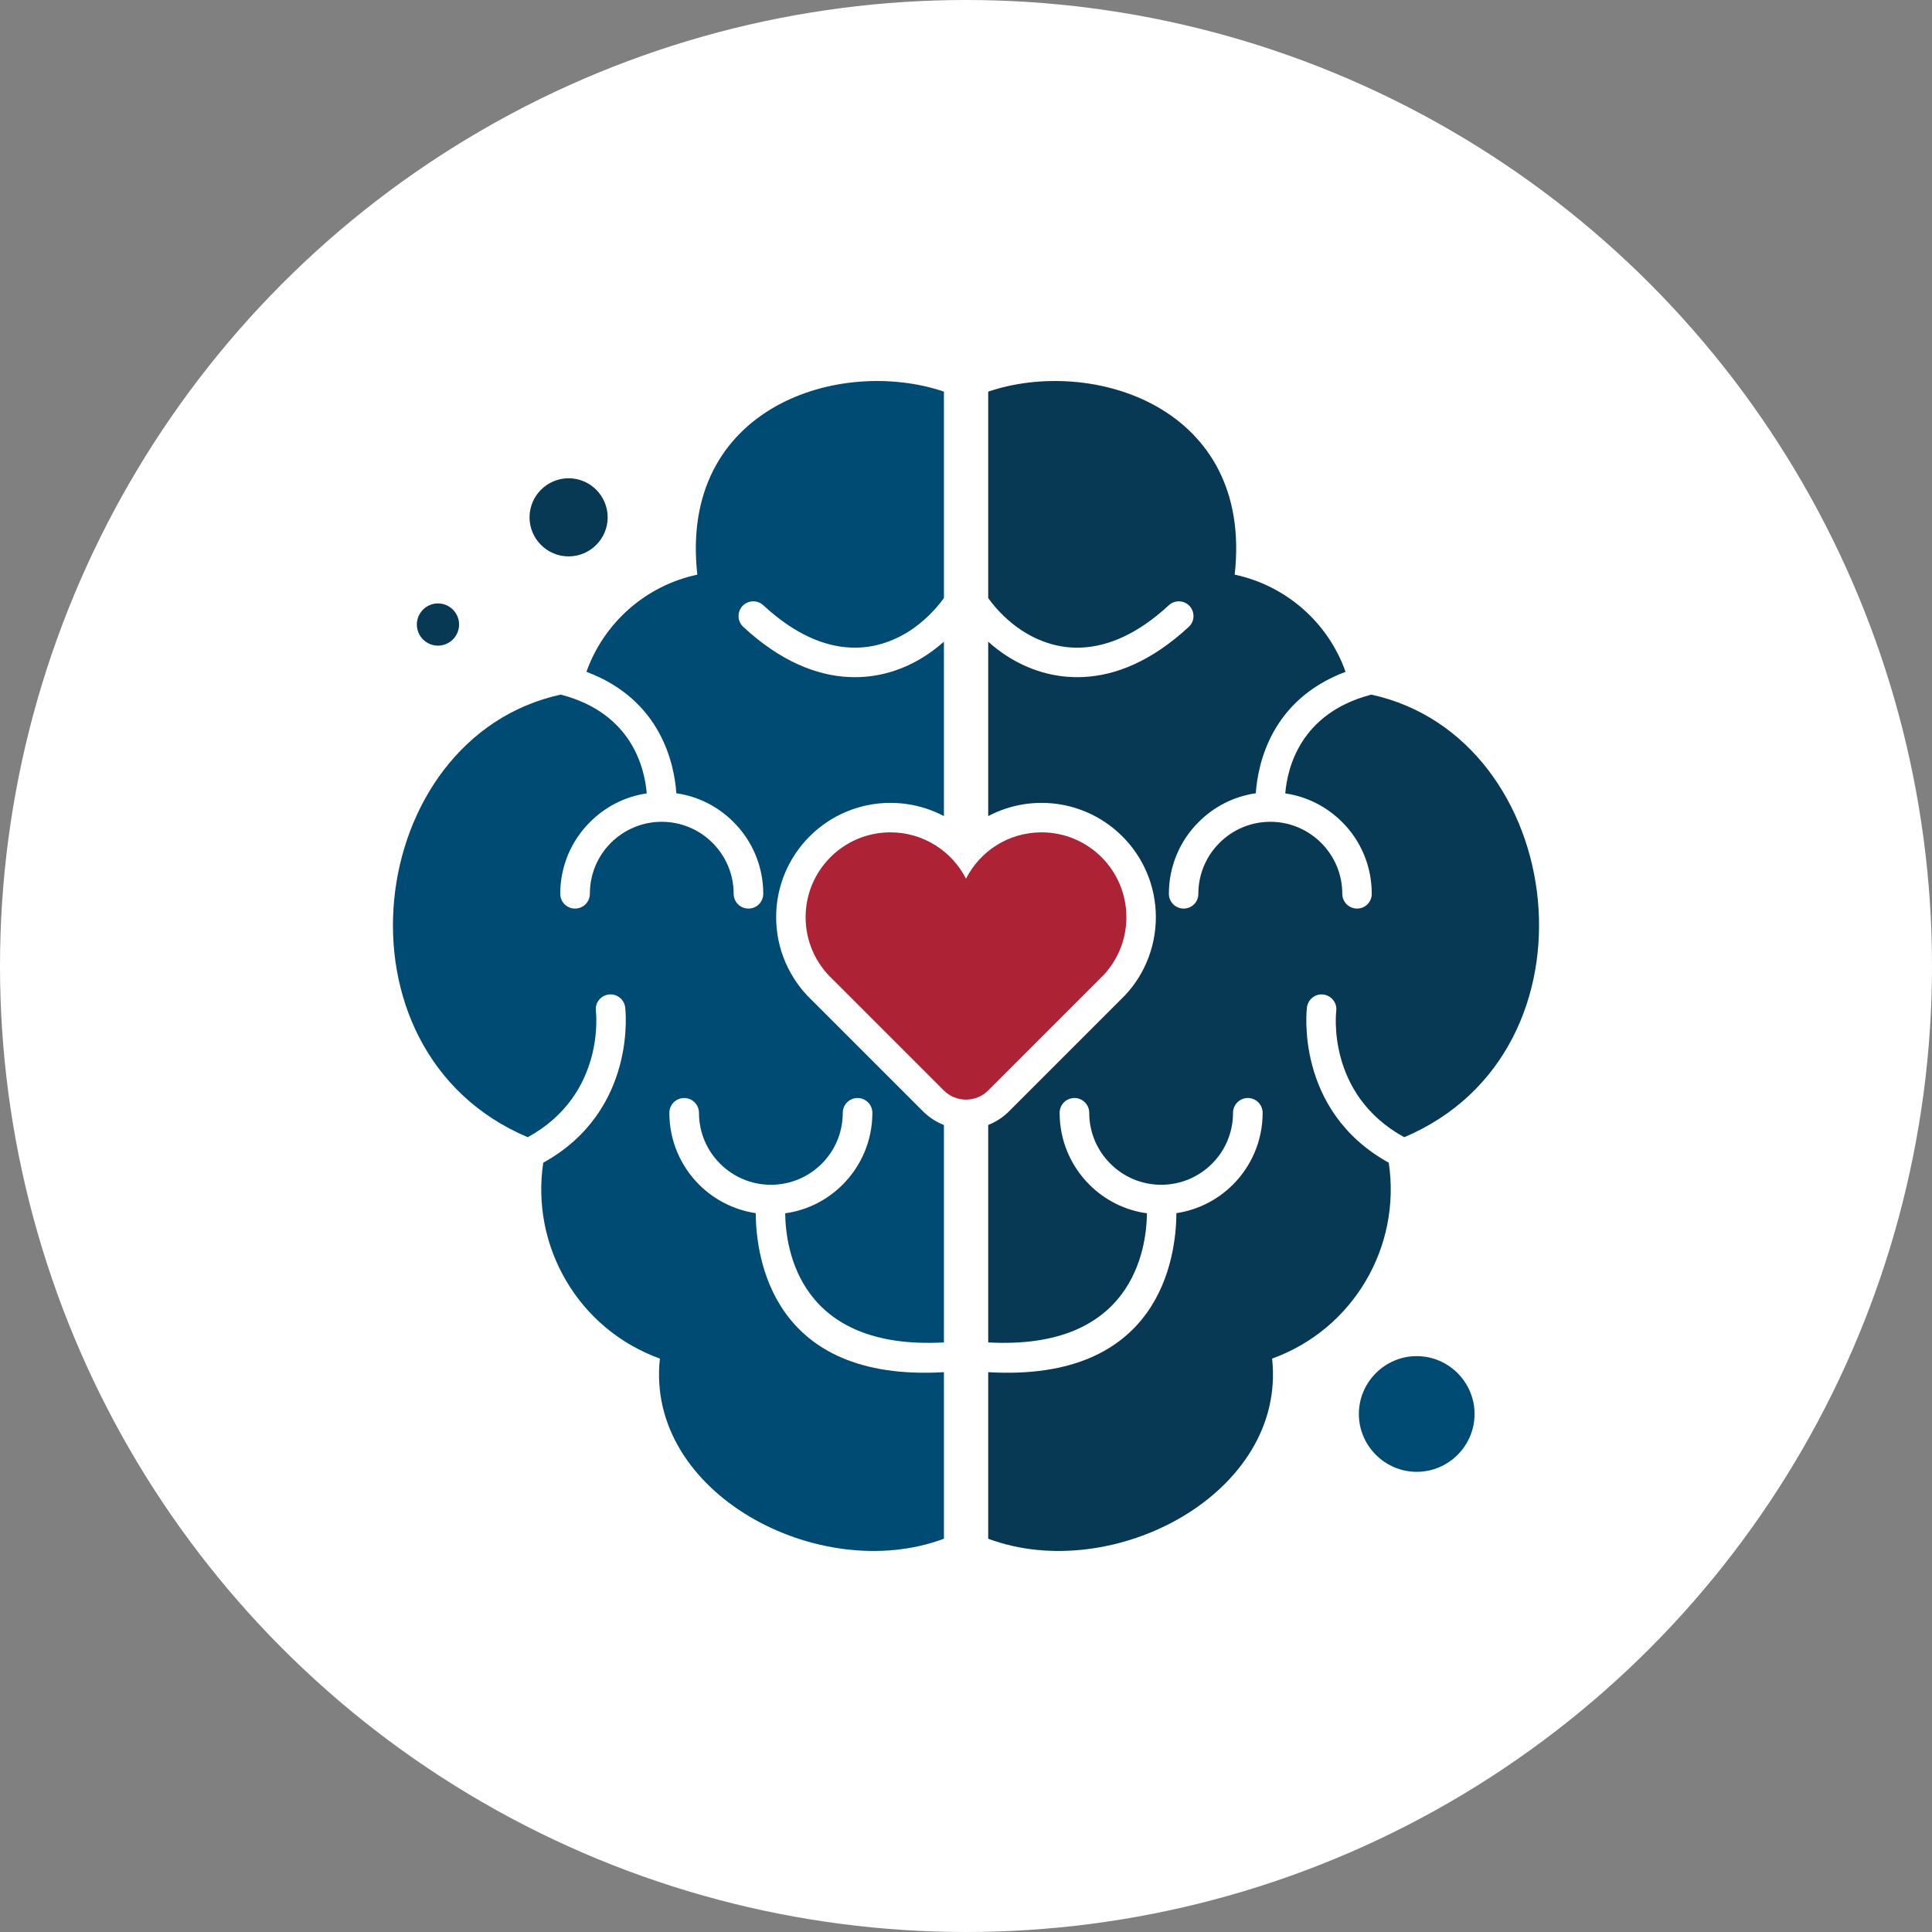 <?xml version="1.0" encoding="UTF-8"?>
<svg id="Capa_2" data-name="Capa 2" xmlns="http://www.w3.org/2000/svg" viewBox="0 0 140.94 140.94">
  <rect x="0" y="0" width="140.94" height="140.94" fill="#808080" stroke="none"/>
  <defs>
    <style>
      .cls-1 {
        fill: #ad2235;
      }

      .cls-1, .cls-2, .cls-3, .cls-4 {
        fill-rule: evenodd;
      }

      .cls-2 {
        fill: #073955;
      }

      .cls-5, .cls-3 {
        fill: #fff;
      }

      .cls-4 {
        fill: #004b73;
      }
    </style>
  </defs>
  <g id="Capa_1-2" data-name="Capa 1">
    <g>
      <circle class="cls-5" cx="70.47" cy="70.47" r="70.47"/>
      <g>
        <path class="cls-4" d="M54.16,44.21c-.4.44-.37,1.12.06,1.52,2.7,2.5,5.33,3.55,7.71,3.66,2.11.1,4-.53,5.58-1.55.48-.31.93-.66,1.35-1.03v51.12c-10.54.58-11.55-6.79-11.58-9.42,1.63-.22,3.08-.98,4.19-2.09,1.34-1.34,2.17-3.19,2.17-5.24,0-.59-.48-1.08-1.08-1.08s-1.08.49-1.08,1.08c0,1.45-.58,2.76-1.53,3.71-.95.95-2.26,1.54-3.71,1.54s-2.76-.59-3.71-1.54-1.54-2.26-1.54-3.71c0-.59-.48-1.08-1.08-1.08s-1.08.49-1.08,1.08c0,2.05.83,3.9,2.17,5.24,1.09,1.09,2.53,1.84,4.13,2.08.02,3.22,1.18,12.34,13.73,11.6v12.15c-9.08,3.4-21.8-3.31-20.72-13.14-5.95-2.15-9.43-8.19-8.51-14.29,6.92-3.83,5.98-11.3,5.98-11.32-.07-.59-.6-1.02-1.2-.95-.59.07-1.01.6-.94,1.19,0,.02.76,6.08-4.97,9.22-14.84-6.27-11.95-29.16,2.41-32.29.03.01.06.02.1.03,5.1,1.37,6.02,5.35,6.17,7.18-1.61.23-3.04.99-4.14,2.09-1.34,1.33-2.17,3.19-2.17,5.23,0,.6.48,1.08,1.08,1.08s1.08-.48,1.08-1.08c0-1.45.58-2.76,1.53-3.71s2.27-1.54,3.71-1.54,2.77.59,3.71,1.54c.95.95,1.54,2.26,1.54,3.71,0,.6.48,1.08,1.08,1.08s1.08-.48,1.08-1.08c0-2.04-.83-3.9-2.17-5.23-1.1-1.11-2.55-1.87-4.17-2.1-.15-2.12-1.1-6.82-6.56-8.86,1.27-3.57,4.32-6.29,8.09-7.09-1.37-12.26,10.43-15.92,17.99-13.35v15.06c-.66.9-1.51,1.75-2.51,2.4-1.24.79-2.7,1.29-4.32,1.21-1.91-.09-4.06-.97-6.35-3.09-.44-.4-1.11-.37-1.52.06Z"/>
        <path class="cls-2" d="M102.44,82.96c-5.73-3.14-4.96-9.2-4.96-9.22.07-.59-.36-1.12-.95-1.19-.59-.07-1.12.36-1.19.95,0,.02-.95,7.49,5.97,11.32.92,6.1-2.56,12.14-8.51,14.29,1.08,9.83-11.63,16.54-20.71,13.14v-12.15c12.55.74,13.71-8.38,13.73-11.6,1.6-.24,3.03-.99,4.12-2.08,1.34-1.34,2.17-3.19,2.17-5.24,0-.59-.48-1.08-1.08-1.08s-1.08.49-1.08,1.08c0,1.45-.58,2.76-1.53,3.71-.95.95-2.26,1.54-3.71,1.54s-2.76-.59-3.71-1.54-1.54-2.26-1.54-3.71c0-.59-.48-1.08-1.08-1.08s-1.08.49-1.08,1.08c0,2.05.83,3.9,2.17,5.24,1.11,1.11,2.57,1.87,4.2,2.09-.03,2.63-1.05,10-11.58,9.42v-51.12c.41.37.86.72,1.34,1.03,1.58,1.02,3.48,1.65,5.59,1.55,2.38-.11,5-1.16,7.7-3.66.44-.4.46-1.08.06-1.52-.4-.43-1.08-.46-1.51-.06-2.29,2.12-4.44,3-6.36,3.09-1.61.08-3.08-.42-4.31-1.21-1.01-.65-1.86-1.5-2.51-2.4v-15.06c7.56-2.57,19.36,1.09,17.98,13.35,3.77.8,6.83,3.52,8.09,7.09-5.45,2.04-6.4,6.74-6.55,8.86-1.62.23-3.07.99-4.17,2.1-1.34,1.33-2.17,3.19-2.17,5.23,0,.6.48,1.08,1.08,1.08s1.07-.48,1.07-1.08c0-1.45.59-2.76,1.54-3.71s2.26-1.54,3.71-1.54,2.76.59,3.71,1.54c.95.95,1.54,2.26,1.54,3.71,0,.6.48,1.08,1.08,1.08s1.07-.48,1.07-1.08c0-2.04-.82-3.9-2.16-5.23-1.1-1.1-2.54-1.86-4.15-2.09.15-1.83,1.08-5.81,6.18-7.18l.09-.03c14.36,3.13,17.25,26.02,2.41,32.29Z"/>
        <g>
          <path class="cls-3" d="M70.47,60.65c1.5-1.32,3.45-2.08,5.51-2.08,4.6,0,8.34,3.73,8.34,8.34,0,2.29-.94,4.47-2.56,6.01l-8.15,8.15c-1.73,1.73-4.55,1.73-6.28,0l-8.11-8.11c-1.66-1.58-2.6-3.76-2.6-6.05,0-4.6,3.73-8.34,8.34-8.34,2.07,0,4.02.76,5.51,2.08Z"/>
          <path class="cls-1" d="M70.47,64.1c-1.02-2-3.11-3.38-5.51-3.38-3.42,0-6.19,2.77-6.19,6.19,0,1.77.74,3.36,1.93,4.49l8.15,8.15c.89.89,2.35.89,3.24,0l8.15-8.15c1.19-1.13,1.93-2.72,1.93-4.49,0-3.42-2.77-6.19-6.19-6.19-2.41,0-4.49,1.37-5.51,3.38Z"/>
        </g>
        <g>
          <path class="cls-2" d="M41.48,40.59c1.57,0,2.85-1.28,2.85-2.85s-1.28-2.85-2.85-2.85-2.85,1.28-2.85,2.85,1.28,2.85,2.85,2.85Z"/>
          <path class="cls-2" d="M31.95,47.1c.85,0,1.54-.69,1.54-1.54s-.69-1.54-1.54-1.54-1.54.69-1.54,1.54.69,1.54,1.54,1.54Z"/>
          <path class="cls-4" d="M103.35,107.37c2.33,0,4.22-1.9,4.22-4.22s-1.9-4.22-4.22-4.22-4.22,1.9-4.22,4.22,1.9,4.22,4.22,4.22Z"/>
        </g>
      </g>
    </g>
  </g>
</svg>